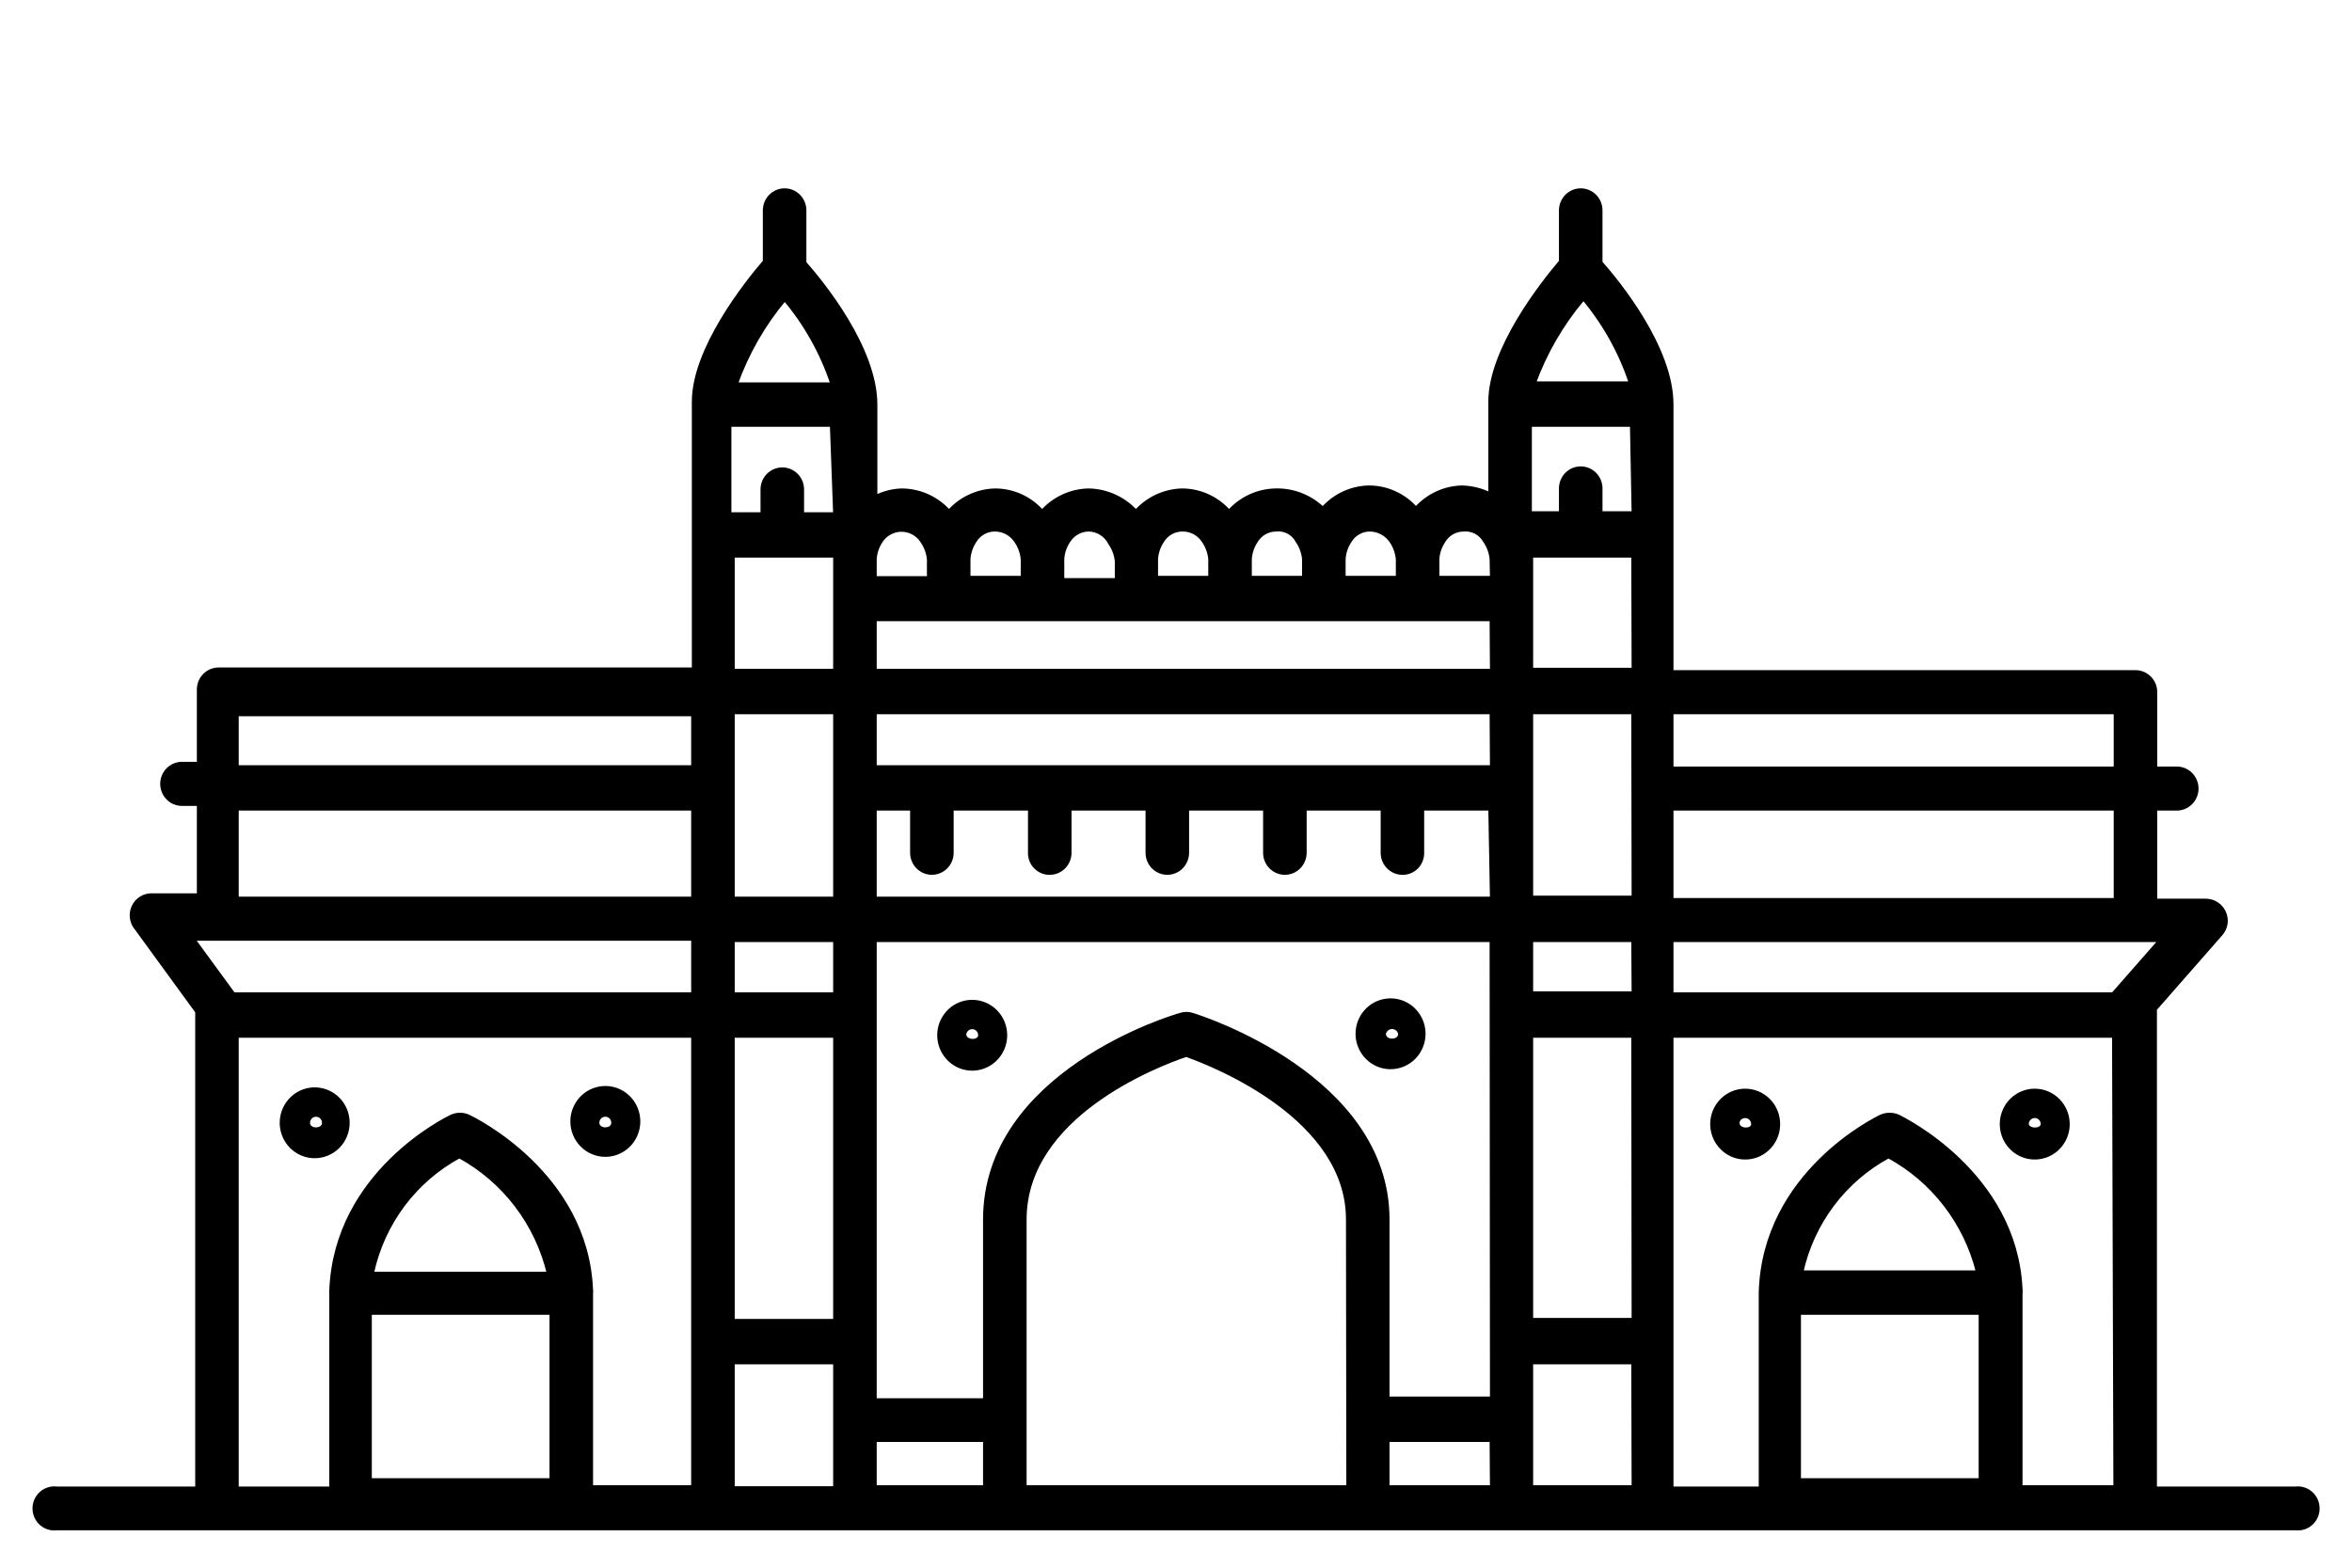 <svg width="60" height="40" viewBox="0 0 60 40" fill="none" xmlns="http://www.w3.org/2000/svg">
<path d="M15.442 29.467C15.609 29.467 15.771 29.417 15.91 29.323C16.049 29.23 16.157 29.096 16.22 28.94C16.284 28.784 16.301 28.613 16.268 28.447C16.236 28.281 16.155 28.129 16.038 28.01C15.92 27.89 15.77 27.809 15.606 27.776C15.443 27.743 15.274 27.76 15.12 27.825C14.966 27.889 14.834 27.999 14.742 28.139C14.649 28.28 14.6 28.445 14.6 28.613C14.6 28.84 14.688 29.057 14.846 29.217C15.004 29.377 15.219 29.467 15.442 29.467ZM15.442 28.443C15.496 28.443 15.547 28.464 15.585 28.503C15.623 28.541 15.644 28.593 15.644 28.648C15.644 28.87 15.24 28.87 15.24 28.648C15.24 28.593 15.261 28.541 15.299 28.503C15.337 28.464 15.388 28.443 15.442 28.443Z" fill="black" stroke="black" stroke-width="0.1"/>
<path d="M8.87 28.649C8.87 28.48 8.821 28.315 8.728 28.174C8.636 28.034 8.504 27.924 8.35 27.86C8.196 27.795 8.027 27.778 7.864 27.811C7.7 27.844 7.55 27.926 7.432 28.045C7.314 28.164 7.234 28.317 7.202 28.482C7.169 28.648 7.186 28.819 7.25 28.975C7.313 29.131 7.421 29.265 7.56 29.358C7.698 29.452 7.861 29.502 8.028 29.502C8.251 29.502 8.466 29.412 8.624 29.252C8.782 29.092 8.87 28.875 8.87 28.649ZM7.859 28.649C7.859 28.594 7.881 28.542 7.919 28.504C7.957 28.465 8.008 28.444 8.062 28.444C8.115 28.444 8.167 28.465 8.205 28.504C8.242 28.542 8.264 28.594 8.264 28.649C8.264 28.871 7.859 28.871 7.859 28.649Z" fill="black" stroke="black" stroke-width="0.1"/>
<path d="M51.907 27.828C51.74 27.828 51.577 27.878 51.439 27.972C51.3 28.066 51.192 28.199 51.129 28.355C51.065 28.511 51.048 28.683 51.081 28.848C51.113 29.014 51.193 29.166 51.311 29.285C51.429 29.405 51.579 29.486 51.742 29.519C51.906 29.552 52.075 29.535 52.229 29.471C52.383 29.406 52.515 29.297 52.607 29.156C52.7 29.016 52.749 28.851 52.749 28.682C52.749 28.455 52.66 28.238 52.502 28.078C52.344 27.918 52.13 27.828 51.907 27.828ZM51.705 28.682C51.705 28.655 51.71 28.628 51.72 28.603C51.73 28.579 51.745 28.556 51.764 28.537C51.783 28.518 51.805 28.503 51.83 28.492C51.854 28.482 51.88 28.477 51.907 28.477C51.933 28.477 51.96 28.482 51.984 28.492C52.009 28.503 52.031 28.518 52.05 28.537C52.069 28.556 52.083 28.579 52.094 28.603C52.104 28.628 52.109 28.655 52.109 28.682C52.101 28.87 51.696 28.87 51.696 28.648L51.705 28.682Z" fill="black" stroke="black" stroke-width="0.1"/>
<path d="M44.52 27.828C44.353 27.828 44.191 27.878 44.052 27.972C43.914 28.066 43.806 28.199 43.742 28.355C43.678 28.511 43.661 28.683 43.694 28.848C43.726 29.014 43.807 29.166 43.925 29.285C44.042 29.405 44.192 29.486 44.356 29.519C44.519 29.552 44.688 29.535 44.843 29.471C44.996 29.406 45.128 29.297 45.221 29.156C45.313 29.016 45.362 28.851 45.362 28.682C45.362 28.455 45.274 28.238 45.116 28.078C44.958 27.918 44.743 27.828 44.52 27.828ZM44.318 28.682C44.318 28.628 44.339 28.575 44.377 28.537C44.415 28.498 44.467 28.477 44.52 28.477C44.574 28.477 44.625 28.498 44.663 28.537C44.701 28.575 44.722 28.628 44.722 28.682C44.722 28.87 44.326 28.87 44.326 28.648L44.318 28.682Z" fill="black" stroke="black" stroke-width="0.1"/>
<path d="M24.801 25.561C24.635 25.561 24.472 25.611 24.333 25.704C24.195 25.798 24.087 25.932 24.023 26.088C23.959 26.244 23.943 26.415 23.975 26.581C24.008 26.746 24.088 26.898 24.206 27.018C24.323 27.137 24.474 27.219 24.637 27.252C24.8 27.285 24.97 27.268 25.124 27.203C25.278 27.138 25.409 27.029 25.502 26.889C25.594 26.748 25.644 26.583 25.644 26.414C25.644 26.188 25.555 25.971 25.397 25.811C25.239 25.651 25.025 25.561 24.801 25.561ZM24.599 26.414C24.599 26.36 24.62 26.308 24.658 26.269C24.696 26.231 24.748 26.209 24.801 26.209C24.855 26.209 24.906 26.231 24.944 26.269C24.982 26.308 25.003 26.36 25.003 26.414C25.003 26.611 24.599 26.611 24.599 26.38V26.414Z" fill="black" stroke="black" stroke-width="0.1"/>
<path d="M36.316 26.377C36.316 26.208 36.266 26.043 36.174 25.903C36.081 25.762 35.95 25.653 35.796 25.588C35.642 25.524 35.472 25.507 35.309 25.54C35.145 25.573 34.995 25.654 34.878 25.773C34.76 25.893 34.679 26.045 34.647 26.211C34.614 26.376 34.631 26.548 34.695 26.704C34.759 26.86 34.867 26.993 35.005 27.087C35.144 27.181 35.307 27.231 35.473 27.231C35.697 27.231 35.911 27.141 36.069 26.981C36.227 26.821 36.316 26.604 36.316 26.377ZM35.305 26.377C35.314 26.329 35.34 26.285 35.378 26.254C35.416 26.223 35.463 26.206 35.511 26.206C35.56 26.206 35.607 26.223 35.644 26.254C35.682 26.285 35.708 26.329 35.718 26.377C35.718 26.608 35.305 26.608 35.305 26.377Z" fill="black" stroke="black" stroke-width="0.1"/>
<path d="M58.554 37.98H54.974V25.814C54.974 25.814 54.974 25.763 54.974 25.746L56.658 23.825C56.722 23.751 56.763 23.66 56.777 23.563C56.79 23.466 56.775 23.367 56.734 23.279C56.693 23.191 56.629 23.116 56.549 23.064C56.468 23.011 56.375 22.982 56.279 22.98H54.982V20.632H55.53C55.664 20.632 55.792 20.578 55.887 20.482C55.982 20.386 56.035 20.256 56.035 20.12C56.035 19.984 55.982 19.854 55.887 19.758C55.792 19.662 55.664 19.608 55.53 19.608H54.982V17.661C54.982 17.525 54.929 17.395 54.834 17.299C54.739 17.203 54.611 17.149 54.477 17.149H42.641V10.319C42.641 8.868 41.268 7.195 40.83 6.699V5.368C40.83 5.232 40.777 5.102 40.682 5.005C40.587 4.909 40.459 4.855 40.325 4.855C40.191 4.855 40.062 4.909 39.967 5.005C39.873 5.102 39.819 5.232 39.819 5.368V6.674C39.348 7.229 38.017 8.911 38.017 10.251V12.616C37.793 12.505 37.549 12.444 37.301 12.437C37.078 12.441 36.858 12.492 36.655 12.586C36.453 12.68 36.271 12.815 36.121 12.983C35.971 12.812 35.787 12.675 35.581 12.581C35.375 12.486 35.151 12.437 34.925 12.437C34.702 12.44 34.482 12.491 34.279 12.585C34.076 12.679 33.895 12.814 33.746 12.983C33.584 12.827 33.394 12.706 33.186 12.625C32.978 12.544 32.756 12.506 32.533 12.513C32.31 12.518 32.09 12.569 31.887 12.663C31.685 12.757 31.503 12.892 31.354 13.06C31.203 12.889 31.019 12.752 30.813 12.657C30.607 12.563 30.384 12.514 30.157 12.513C29.934 12.518 29.715 12.569 29.512 12.663C29.309 12.757 29.128 12.892 28.978 13.06C28.823 12.89 28.635 12.754 28.427 12.66C28.218 12.566 27.993 12.516 27.765 12.513C27.542 12.518 27.323 12.569 27.12 12.663C26.917 12.757 26.735 12.892 26.586 13.06C26.435 12.889 26.251 12.752 26.045 12.657C25.839 12.563 25.616 12.514 25.39 12.513C25.166 12.517 24.947 12.568 24.744 12.662C24.541 12.755 24.359 12.891 24.21 13.06C24.057 12.888 23.87 12.75 23.661 12.656C23.452 12.562 23.226 12.513 22.997 12.513C22.766 12.521 22.539 12.58 22.332 12.684V10.328C22.332 8.876 20.959 7.203 20.521 6.708V5.368C20.521 5.232 20.467 5.102 20.373 5.005C20.278 4.909 20.149 4.855 20.015 4.855C19.881 4.855 19.753 4.909 19.658 5.005C19.563 5.102 19.51 5.232 19.51 5.368V6.674C19.03 7.229 17.699 8.911 17.699 10.251V17.081H5.577C5.443 17.081 5.314 17.135 5.22 17.231C5.125 17.327 5.072 17.457 5.072 17.593V19.488H4.642C4.508 19.488 4.379 19.542 4.285 19.638C4.19 19.734 4.137 19.865 4.137 20C4.137 20.136 4.19 20.267 4.285 20.363C4.379 20.459 4.508 20.513 4.642 20.513H5.072V22.843H3.892C3.792 22.838 3.693 22.862 3.607 22.914C3.521 22.965 3.452 23.042 3.408 23.133C3.365 23.224 3.349 23.327 3.364 23.427C3.378 23.528 3.421 23.622 3.488 23.697L5.03 25.814V37.98H1.449C1.378 37.97 1.306 37.977 1.237 37.998C1.168 38.019 1.105 38.055 1.051 38.103C0.997 38.151 0.954 38.21 0.924 38.277C0.894 38.343 0.879 38.415 0.879 38.488C0.879 38.561 0.894 38.633 0.924 38.699C0.954 38.765 0.997 38.825 1.051 38.873C1.105 38.921 1.168 38.956 1.237 38.978C1.306 38.999 1.378 39.005 1.449 38.996H58.554C58.625 39.005 58.697 38.999 58.766 38.978C58.835 38.956 58.898 38.921 58.952 38.873C59.006 38.825 59.05 38.765 59.079 38.699C59.109 38.633 59.124 38.561 59.124 38.488C59.124 38.415 59.109 38.343 59.079 38.277C59.05 38.21 59.006 38.151 58.952 38.103C58.898 38.055 58.835 38.019 58.766 37.998C58.697 37.977 58.625 37.97 58.554 37.98ZM14.068 37.766H9.435V33.498H14.068V37.766ZM9.494 32.465C9.632 31.838 9.902 31.248 10.286 30.737C10.67 30.226 11.158 29.805 11.718 29.502C12.285 29.811 12.781 30.238 13.174 30.754C13.568 31.27 13.849 31.865 14.001 32.499H9.494V32.465ZM17.682 37.946H15.079V33.011C15.083 32.98 15.083 32.948 15.079 32.917C14.961 29.946 12.072 28.546 11.945 28.486C11.879 28.457 11.807 28.442 11.735 28.442C11.662 28.442 11.591 28.457 11.524 28.486C11.398 28.546 8.567 29.921 8.45 32.926C8.445 32.954 8.445 32.983 8.45 33.011V37.98H6.04V26.429H17.682V37.946ZM17.682 25.37H5.956L4.92 23.953H17.682V25.37ZM17.682 22.929H6.04V20.632H17.682V22.929ZM17.682 19.574H6.04V18.225H17.682V19.574ZM20.015 7.622C20.557 8.264 20.972 9.006 21.237 9.807H18.769C19.053 9.012 19.475 8.275 20.015 7.63V7.622ZM21.304 37.971H18.693V34.761H21.304V37.971ZM21.304 33.703H18.693V26.429H21.304V33.703ZM21.304 25.37H18.693V23.987H21.304V25.37ZM21.304 22.929H18.693V18.174H21.304V22.929ZM21.304 14.264V17.115H18.693V14.178H21.304V14.264ZM21.304 13.12H20.462V12.488C20.462 12.352 20.409 12.222 20.314 12.126C20.219 12.03 20.09 11.976 19.956 11.976C19.822 11.976 19.694 12.03 19.599 12.126C19.504 12.222 19.451 12.352 19.451 12.488V13.12H18.608V10.84H21.22L21.304 13.12ZM34.277 14.264C34.287 14.102 34.339 13.946 34.428 13.811C34.482 13.719 34.558 13.643 34.65 13.591C34.741 13.538 34.845 13.511 34.95 13.512C35.056 13.514 35.161 13.541 35.254 13.592C35.348 13.642 35.429 13.714 35.49 13.803C35.584 13.939 35.642 14.098 35.658 14.264V14.742H34.277V14.264ZM31.884 14.264C31.895 14.102 31.947 13.946 32.036 13.811C32.089 13.719 32.166 13.643 32.257 13.591C32.349 13.538 32.453 13.511 32.558 13.512C32.666 13.501 32.775 13.522 32.871 13.574C32.967 13.626 33.046 13.705 33.097 13.803C33.192 13.939 33.25 14.098 33.266 14.264V14.742H31.884V14.264ZM29.492 14.264C29.502 14.102 29.555 13.946 29.643 13.811C29.697 13.719 29.773 13.643 29.865 13.591C29.957 13.538 30.061 13.511 30.166 13.512C30.273 13.511 30.378 13.536 30.472 13.587C30.567 13.638 30.647 13.712 30.705 13.803C30.799 13.939 30.858 14.098 30.873 14.264V14.742H29.492V14.264ZM27.1 14.264C27.11 14.102 27.162 13.946 27.251 13.811C27.307 13.719 27.385 13.643 27.478 13.591C27.571 13.538 27.675 13.511 27.782 13.512C27.895 13.516 28.004 13.55 28.099 13.612C28.194 13.673 28.271 13.76 28.321 13.862C28.416 13.999 28.474 14.157 28.489 14.323V14.801H27.1V14.264ZM24.707 14.264C24.718 14.102 24.77 13.946 24.859 13.811C24.912 13.719 24.989 13.643 25.08 13.591C25.172 13.538 25.276 13.511 25.381 13.512C25.488 13.512 25.593 13.538 25.686 13.589C25.78 13.64 25.861 13.713 25.92 13.803C26.015 13.939 26.073 14.098 26.089 14.264V14.742H24.707V14.264ZM22.315 14.264C22.325 14.102 22.378 13.946 22.467 13.811C22.524 13.721 22.602 13.647 22.695 13.596C22.788 13.545 22.892 13.518 22.997 13.518C23.103 13.518 23.207 13.545 23.299 13.596C23.392 13.647 23.471 13.721 23.528 13.811C23.622 13.947 23.68 14.106 23.696 14.272V14.75H22.315V14.264ZM25.128 37.946H22.315V36.742H25.128V37.946ZM34.395 37.946H26.139V31.116C26.139 28.461 29.509 27.172 30.259 26.916C31.008 27.18 34.386 28.529 34.386 31.116L34.395 37.946ZM38.059 37.946H35.397V36.742H38.05L38.059 37.946ZM38.059 35.683H35.397V31.116C35.397 27.471 30.612 25.951 30.41 25.891C30.317 25.861 30.217 25.861 30.124 25.891C29.922 25.942 25.128 27.377 25.128 31.116V35.726H22.315V23.987H38.05L38.059 35.683ZM38.059 22.929H22.315V20.632H23.267V21.759C23.267 21.895 23.32 22.025 23.415 22.121C23.51 22.217 23.638 22.271 23.772 22.271C23.906 22.271 24.035 22.217 24.13 22.121C24.224 22.025 24.278 21.895 24.278 21.759V20.632H26.274V21.759C26.273 21.827 26.285 21.894 26.31 21.956C26.335 22.019 26.372 22.076 26.42 22.124C26.467 22.172 26.523 22.209 26.585 22.235C26.647 22.26 26.713 22.273 26.779 22.271C26.913 22.271 27.042 22.217 27.137 22.121C27.232 22.025 27.285 21.895 27.285 21.759V20.632H29.273V21.759C29.273 21.895 29.326 22.025 29.421 22.121C29.516 22.217 29.644 22.271 29.778 22.271C29.912 22.271 30.041 22.217 30.136 22.121C30.23 22.025 30.284 21.895 30.284 21.759V20.632H32.272V21.759C32.272 21.895 32.325 22.025 32.42 22.121C32.515 22.217 32.643 22.271 32.777 22.271C32.911 22.271 33.04 22.217 33.135 22.121C33.229 22.025 33.283 21.895 33.283 21.759V20.632H35.271V21.759C35.271 21.895 35.324 22.025 35.419 22.121C35.513 22.217 35.642 22.271 35.776 22.271C35.843 22.273 35.909 22.26 35.971 22.235C36.033 22.209 36.089 22.172 36.136 22.124C36.183 22.076 36.22 22.019 36.245 21.956C36.27 21.894 36.283 21.827 36.281 21.759V20.632H38.017L38.059 22.929ZM38.059 19.574H22.315V18.174H38.05L38.059 19.574ZM38.059 17.115H22.315V15.8H38.05L38.059 17.115ZM38.059 14.742H36.669V14.264C36.679 14.102 36.732 13.946 36.821 13.811C36.874 13.719 36.95 13.643 37.042 13.591C37.134 13.538 37.237 13.511 37.343 13.512C37.451 13.503 37.559 13.526 37.654 13.577C37.75 13.629 37.829 13.707 37.882 13.803C37.976 13.939 38.035 14.098 38.05 14.264L38.059 14.742ZM40.384 7.596C40.925 8.238 41.34 8.98 41.605 9.781H39.129C39.416 8.995 39.838 8.267 40.375 7.63L40.384 7.596ZM41.673 37.946H39.061V34.761H41.664L41.673 37.946ZM41.673 33.677H39.061V26.429H41.664L41.673 33.677ZM41.673 25.345H39.061V23.987H41.664L41.673 25.345ZM41.673 22.903H39.061V18.174H41.664L41.673 22.903ZM41.673 17.089H39.061V14.178H41.664L41.673 17.089ZM41.673 13.094H40.83V12.462C40.83 12.326 40.777 12.196 40.682 12.1C40.587 12.004 40.459 11.95 40.325 11.95C40.191 11.95 40.062 12.004 39.967 12.1C39.873 12.196 39.819 12.326 39.819 12.462V13.094H39.028V10.84H41.63L41.673 13.094ZM42.641 18.174H53.971V19.608H42.641V18.174ZM42.641 20.632H53.971V22.963H42.641V20.632ZM50.526 37.766H45.893V33.498H50.526V37.766ZM45.952 32.465C46.09 31.838 46.36 31.248 46.744 30.737C47.128 30.226 47.616 29.805 48.176 29.502C48.739 29.808 49.233 30.229 49.626 30.739C50.019 31.249 50.303 31.837 50.459 32.465H45.952ZM53.963 37.946H51.545V33.011C51.55 32.969 51.55 32.926 51.545 32.883C51.402 29.938 48.538 28.546 48.42 28.486C48.352 28.457 48.279 28.442 48.205 28.442C48.131 28.442 48.058 28.457 47.99 28.486C47.864 28.546 45.008 29.929 44.916 32.968C44.915 32.983 44.915 32.997 44.916 33.011V37.98H42.641V26.429H53.929L53.963 37.946ZM53.904 25.37H42.641V23.987H55.117L53.904 25.37Z" fill="black" stroke="black" stroke-width="0.1"/>
</svg>
